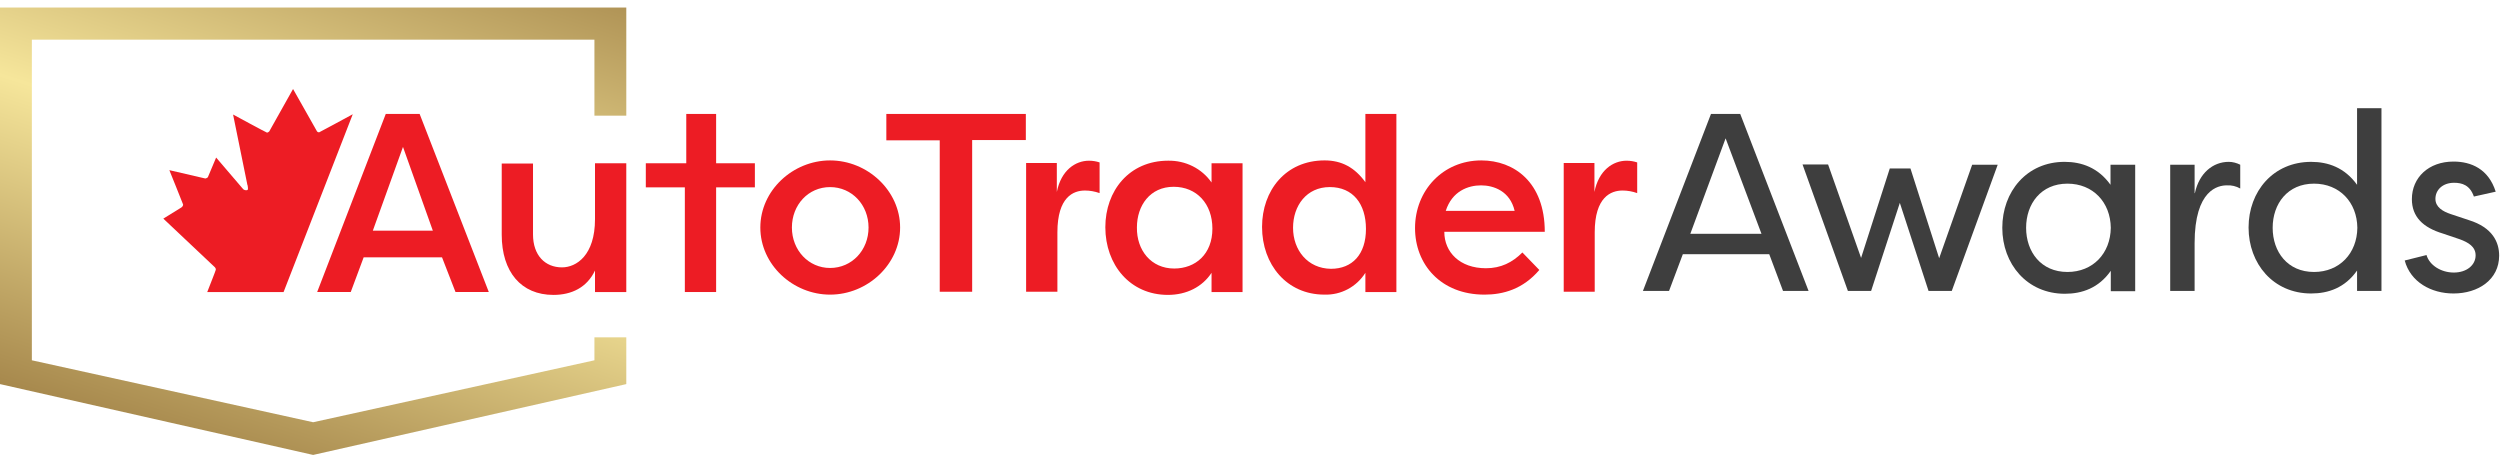 <svg width="222" height="41" viewBox="0 0 222 41" fill="none" xmlns="http://www.w3.org/2000/svg">
<g id="AutoTrader_Awards_Logo_Peoples_Final-01">
<g id="Group">
<path id="Shape" fill-rule="evenodd" clip-rule="evenodd" d="M148.212 25.832L149.436 22.573H157.108L158.331 25.832H160.6L154.533 10.12H151.934L145.893 25.832H148.212ZM153.234 12.284L156.42 20.764H150.099L153.234 12.284Z" fill="#3E3E3E"/>
<path id="Path" d="M167.813 14.959H169.648L172.197 22.93L175.128 14.628H177.396L173.318 25.833H171.254L168.705 18.015L166.156 25.833H164.092L160.064 14.602H162.333L165.264 22.904L167.813 14.959Z" fill="#3E3E3E"/>
<path id="Shape_2" fill-rule="evenodd" clip-rule="evenodd" d="M187.413 16.409C186.317 14.881 184.838 14.372 183.335 14.372C179.97 14.372 177.804 17.02 177.804 20.229C177.804 23.438 179.996 26.086 183.36 26.086C184.889 26.086 186.368 25.577 187.438 24.049V25.857H189.605V14.627H187.413V16.409ZM179.919 20.229C179.919 18.09 181.244 16.308 183.589 16.308C185.858 16.308 187.412 17.963 187.438 20.229C187.412 22.496 185.858 24.151 183.589 24.151C181.244 24.151 179.919 22.369 179.919 20.229Z" fill="#3E3E3E"/>
<path id="Path_2" d="M194.906 17.148C195.289 15.365 196.512 14.372 197.914 14.372C198.271 14.372 198.628 14.474 198.933 14.627V16.74C198.577 16.537 198.169 16.435 197.736 16.46C196.996 16.46 194.881 16.817 194.881 21.604V25.832H192.714V14.627H194.881V17.148H194.906Z" fill="#3E3E3E"/>
<path id="Shape_3" fill-rule="evenodd" clip-rule="evenodd" d="M209.307 16.41C208.211 14.882 206.733 14.373 205.229 14.373C201.865 14.373 199.673 16.995 199.673 20.204C199.673 23.413 201.865 26.061 205.229 26.061C206.759 26.061 208.237 25.552 209.307 24.024V25.832H211.474V9.61H209.307V16.41ZM201.813 20.229C201.813 18.09 203.139 16.308 205.484 16.308C207.752 16.308 209.307 17.963 209.332 20.229C209.307 22.496 207.752 24.151 205.484 24.151C203.139 24.151 201.813 22.369 201.813 20.229Z" fill="#3E3E3E"/>
<path id="Path_3" d="M219.681 17.453C219.324 16.435 218.636 16.231 217.922 16.231C216.902 16.231 216.265 16.868 216.265 17.657C216.265 18.396 216.928 18.778 217.616 19.007L219.222 19.542C221.363 20.204 221.924 21.528 221.924 22.7C221.924 24.839 220.063 26.061 217.871 26.061C215.883 26.061 214.048 25.042 213.538 23.132L215.475 22.648C215.73 23.54 216.75 24.202 217.897 24.202C219.043 24.202 219.834 23.54 219.834 22.674C219.834 21.91 219.196 21.528 218.432 21.248L216.928 20.739C215.144 20.204 214.175 19.236 214.175 17.683C214.175 15.773 215.654 14.347 217.871 14.347C219.451 14.347 220.981 15.009 221.618 17.021L219.681 17.453Z" fill="#3E3E3E"/>
</g>
<path id="Path_4" d="M52.785 29.957V31.994L27.807 37.495L2.829 31.994V3.523H52.785V10.271H55.615V0.671H0V34.108L27.807 40.398L55.615 34.108V29.957H52.785Z" fill="url(#paint0_linear_1438_389)"/>
<path id="Path_5" d="M91.094 10.118V12.436H86.328V25.907H83.448V12.461H78.707V10.118H91.094Z" fill="#ED1C24"/>
<path id="Path_6" d="M93.846 17.046C94.229 15.111 95.503 14.271 96.701 14.271C97.032 14.271 97.338 14.321 97.644 14.423V17.148C97.211 16.995 96.778 16.919 96.344 16.919C95.325 16.919 93.897 17.479 93.897 20.637V25.908H91.119V14.474H93.846V17.046Z" fill="#ED1C24"/>
<path id="Shape_4" fill-rule="evenodd" clip-rule="evenodd" d="M110.338 25.933V14.498H107.585V16.205C106.718 14.957 105.265 14.244 103.736 14.269C100.27 14.269 98.154 16.943 98.154 20.177C98.154 23.513 100.346 26.187 103.711 26.187C105.367 26.187 106.769 25.474 107.585 24.226V25.933H110.338ZM107.661 20.305C107.661 22.571 106.157 23.845 104.271 23.845C102.207 23.845 100.932 22.215 100.958 20.203C100.958 18.242 102.13 16.587 104.22 16.587C106.259 16.587 107.661 18.089 107.661 20.305Z" fill="#ED1C24"/>
<path id="Shape_5" fill-rule="evenodd" clip-rule="evenodd" d="M123.999 25.933V10.118H121.246V16.179C120.303 14.88 119.156 14.244 117.627 14.244C114.16 14.244 112.07 16.918 112.07 20.152C112.07 23.488 114.262 26.162 117.601 26.162C119.08 26.213 120.456 25.474 121.246 24.226V25.933H123.999ZM121.297 20.33C121.297 22.597 120.074 23.87 118.188 23.87C116.123 23.845 114.823 22.215 114.823 20.229C114.823 18.268 116.021 16.612 118.086 16.612C120.15 16.612 121.297 18.115 121.297 20.33Z" fill="#ED1C24"/>
<path id="Shape_6" fill-rule="evenodd" clip-rule="evenodd" d="M131.823 26.163C133.48 26.163 135.239 25.679 136.692 23.973L135.188 22.42C134.296 23.311 133.276 23.82 131.951 23.82C129.631 23.82 128.255 22.394 128.255 20.586H137.176C137.176 16.18 134.449 14.245 131.543 14.245C128.128 14.245 125.655 16.919 125.655 20.255C125.655 23.489 127.949 26.163 131.823 26.163ZM134.5 18.726H128.383C128.944 16.969 130.371 16.46 131.518 16.46C132.639 16.46 134.092 16.969 134.5 18.726Z" fill="#ED1C24"/>
<path id="Path_7" d="M141.586 17.046C141.968 15.111 143.242 14.271 144.44 14.271C144.772 14.271 145.077 14.321 145.383 14.423V17.148C144.95 16.995 144.517 16.919 144.083 16.919C143.064 16.919 141.611 17.479 141.611 20.637V25.908H138.858V14.474H141.586V17.046Z" fill="#ED1C24"/>
<path id="Shape_7" fill-rule="evenodd" clip-rule="evenodd" d="M34.256 10.118L28.164 25.932H31.146L32.293 22.851H39.251L40.449 25.932H43.406L37.263 10.118H34.256ZM33.108 20.482L35.785 13.046L38.435 20.482H33.108Z" fill="#ED1C24"/>
<path id="Path_8" d="M55.614 25.933H52.836V24.023C52.123 25.526 50.772 26.188 49.141 26.188C46.286 26.188 44.553 24.151 44.553 20.84V14.524H47.331V20.815C47.331 22.674 48.401 23.743 49.905 23.743C51.18 23.743 52.836 22.674 52.836 19.465V14.499H55.614V25.933Z" fill="#ED1C24"/>
<path id="Path_9" d="M67.033 14.498V16.637H63.592V25.932H60.814V16.637H57.348V14.498H60.941V10.118H63.592V14.498H67.033Z" fill="#ED1C24"/>
<path id="Shape_8" fill-rule="evenodd" clip-rule="evenodd" d="M79.93 20.204C79.93 16.945 77.05 14.245 73.711 14.245C70.423 14.245 67.518 16.894 67.518 20.204C67.518 23.515 70.423 26.163 73.711 26.163C77.05 26.163 79.93 23.464 79.93 20.204ZM77.127 20.205C77.127 22.217 75.648 23.796 73.711 23.796C71.8 23.796 70.321 22.217 70.321 20.205C70.321 18.193 71.774 16.614 73.711 16.614C75.648 16.614 77.127 18.193 77.127 20.205Z" fill="#ED1C24"/>
<path id="Path_10" d="M25.182 25.933H18.403C18.657 25.271 19.091 24.201 19.167 23.947C19.167 23.87 19.142 23.794 19.091 23.743L14.503 19.414L16.109 18.421C16.185 18.37 16.262 18.268 16.262 18.166C16.262 18.141 15.038 15.11 15.038 15.11L18.224 15.849C18.301 15.849 18.377 15.798 18.454 15.747L19.193 13.99L21.589 16.791C21.665 16.867 21.767 16.893 21.869 16.893C22.073 16.893 22.022 16.74 21.996 16.511C21.996 16.485 21.996 16.46 21.971 16.434L20.697 10.17C20.697 10.17 23.653 11.774 23.704 11.774C23.78 11.774 23.857 11.723 23.908 11.672L26.023 7.903L28.139 11.647C28.19 11.723 28.241 11.749 28.343 11.749C28.368 11.749 31.325 10.144 31.325 10.144L25.182 25.933Z" fill="#ED1C24"/>
</g>
<defs>
<linearGradient id="paint0_linear_1438_389" x1="46.802" y1="50.664" x2="63.759" y2="-1.318" gradientUnits="userSpaceOnUse">
<stop stop-color="#A38449"/>
<stop offset="0.5" stop-color="#F6E69B"/>
<stop offset="1" stop-color="#A38449"/>
</linearGradient>
</defs>
</svg>
